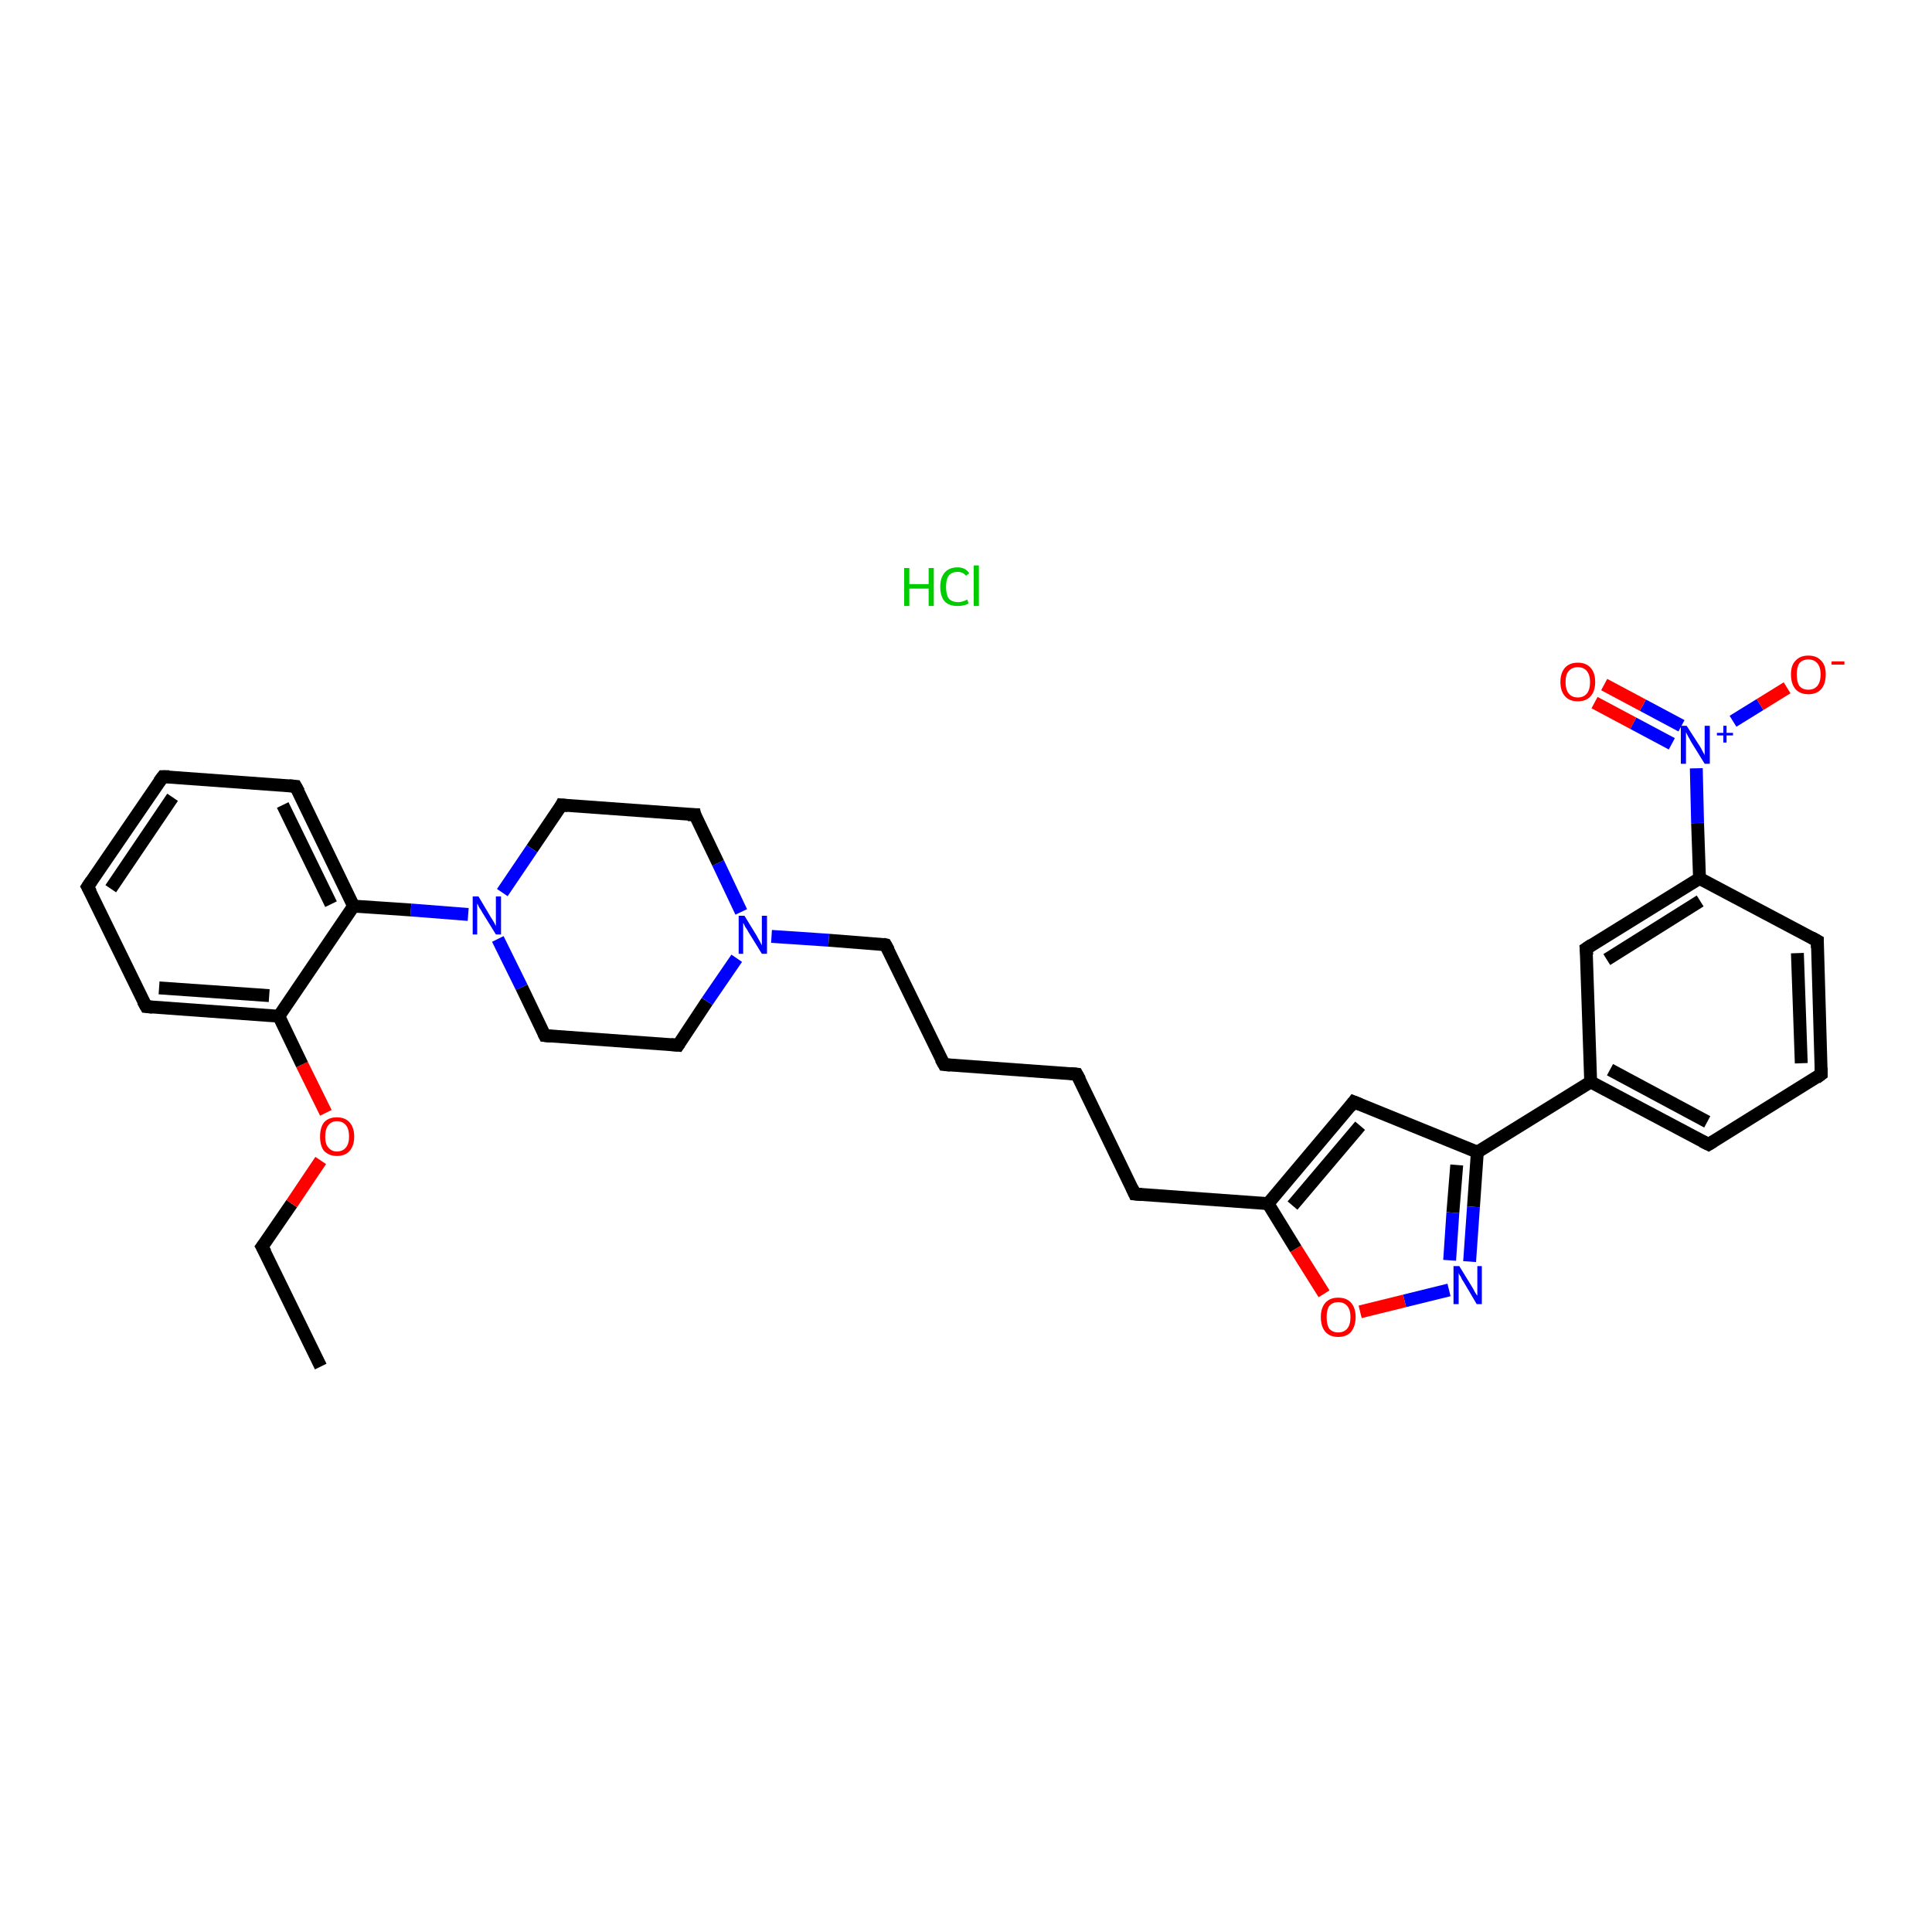 <?xml version='1.0' encoding='iso-8859-1'?>
<svg version='1.1' baseProfile='full'
              xmlns='http://www.w3.org/2000/svg'
                      xmlns:rdkit='http://www.rdkit.org/xml'
                      xmlns:xlink='http://www.w3.org/1999/xlink'
                  xml:space='preserve'
width='300px' height='300px' viewBox='0 0 300 300'>
<!-- END OF HEADER -->
<rect style='opacity:1.0;fill:#FFFFFF;stroke:none' width='300.0' height='300.0' x='0.0' y='0.0'> </rect>
<path class='bond-0 atom-0 atom-1' d='M 49.8,212.2 L 40.7,193.6' style='fill:none;fill-rule:evenodd;stroke:#000000;stroke-width:2.0px;stroke-linecap:butt;stroke-linejoin:miter;stroke-opacity:1' />
<path class='bond-1 atom-1 atom-2' d='M 40.7,193.6 L 45.3,186.9' style='fill:none;fill-rule:evenodd;stroke:#000000;stroke-width:2.0px;stroke-linecap:butt;stroke-linejoin:miter;stroke-opacity:1' />
<path class='bond-1 atom-1 atom-2' d='M 45.3,186.9 L 49.8,180.2' style='fill:none;fill-rule:evenodd;stroke:#FF0000;stroke-width:2.0px;stroke-linecap:butt;stroke-linejoin:miter;stroke-opacity:1' />
<path class='bond-2 atom-2 atom-3' d='M 50.6,172.8 L 46.9,165.3' style='fill:none;fill-rule:evenodd;stroke:#FF0000;stroke-width:2.0px;stroke-linecap:butt;stroke-linejoin:miter;stroke-opacity:1' />
<path class='bond-2 atom-2 atom-3' d='M 46.9,165.3 L 43.3,157.8' style='fill:none;fill-rule:evenodd;stroke:#000000;stroke-width:2.0px;stroke-linecap:butt;stroke-linejoin:miter;stroke-opacity:1' />
<path class='bond-3 atom-3 atom-4' d='M 43.3,157.8 L 22.7,156.3' style='fill:none;fill-rule:evenodd;stroke:#000000;stroke-width:2.0px;stroke-linecap:butt;stroke-linejoin:miter;stroke-opacity:1' />
<path class='bond-3 atom-3 atom-4' d='M 41.8,154.6 L 24.7,153.4' style='fill:none;fill-rule:evenodd;stroke:#000000;stroke-width:2.0px;stroke-linecap:butt;stroke-linejoin:miter;stroke-opacity:1' />
<path class='bond-4 atom-4 atom-5' d='M 22.7,156.3 L 13.6,137.7' style='fill:none;fill-rule:evenodd;stroke:#000000;stroke-width:2.0px;stroke-linecap:butt;stroke-linejoin:miter;stroke-opacity:1' />
<path class='bond-5 atom-5 atom-6' d='M 13.6,137.7 L 25.3,120.6' style='fill:none;fill-rule:evenodd;stroke:#000000;stroke-width:2.0px;stroke-linecap:butt;stroke-linejoin:miter;stroke-opacity:1' />
<path class='bond-5 atom-5 atom-6' d='M 17.2,138.0 L 26.8,123.8' style='fill:none;fill-rule:evenodd;stroke:#000000;stroke-width:2.0px;stroke-linecap:butt;stroke-linejoin:miter;stroke-opacity:1' />
<path class='bond-6 atom-6 atom-7' d='M 25.3,120.6 L 45.9,122.1' style='fill:none;fill-rule:evenodd;stroke:#000000;stroke-width:2.0px;stroke-linecap:butt;stroke-linejoin:miter;stroke-opacity:1' />
<path class='bond-7 atom-7 atom-8' d='M 45.9,122.1 L 54.9,140.7' style='fill:none;fill-rule:evenodd;stroke:#000000;stroke-width:2.0px;stroke-linecap:butt;stroke-linejoin:miter;stroke-opacity:1' />
<path class='bond-7 atom-7 atom-8' d='M 43.9,125.0 L 51.4,140.4' style='fill:none;fill-rule:evenodd;stroke:#000000;stroke-width:2.0px;stroke-linecap:butt;stroke-linejoin:miter;stroke-opacity:1' />
<path class='bond-8 atom-8 atom-9' d='M 54.9,140.7 L 63.8,141.3' style='fill:none;fill-rule:evenodd;stroke:#000000;stroke-width:2.0px;stroke-linecap:butt;stroke-linejoin:miter;stroke-opacity:1' />
<path class='bond-8 atom-8 atom-9' d='M 63.8,141.3 L 72.7,142.0' style='fill:none;fill-rule:evenodd;stroke:#0000FF;stroke-width:2.0px;stroke-linecap:butt;stroke-linejoin:miter;stroke-opacity:1' />
<path class='bond-9 atom-9 atom-10' d='M 77.3,145.8 L 81.0,153.3' style='fill:none;fill-rule:evenodd;stroke:#0000FF;stroke-width:2.0px;stroke-linecap:butt;stroke-linejoin:miter;stroke-opacity:1' />
<path class='bond-9 atom-9 atom-10' d='M 81.0,153.3 L 84.6,160.8' style='fill:none;fill-rule:evenodd;stroke:#000000;stroke-width:2.0px;stroke-linecap:butt;stroke-linejoin:miter;stroke-opacity:1' />
<path class='bond-10 atom-10 atom-11' d='M 84.6,160.8 L 105.3,162.3' style='fill:none;fill-rule:evenodd;stroke:#000000;stroke-width:2.0px;stroke-linecap:butt;stroke-linejoin:miter;stroke-opacity:1' />
<path class='bond-11 atom-11 atom-12' d='M 105.3,162.3 L 109.8,155.5' style='fill:none;fill-rule:evenodd;stroke:#000000;stroke-width:2.0px;stroke-linecap:butt;stroke-linejoin:miter;stroke-opacity:1' />
<path class='bond-11 atom-11 atom-12' d='M 109.8,155.5 L 114.4,148.8' style='fill:none;fill-rule:evenodd;stroke:#0000FF;stroke-width:2.0px;stroke-linecap:butt;stroke-linejoin:miter;stroke-opacity:1' />
<path class='bond-12 atom-12 atom-13' d='M 119.8,145.4 L 128.7,146.0' style='fill:none;fill-rule:evenodd;stroke:#0000FF;stroke-width:2.0px;stroke-linecap:butt;stroke-linejoin:miter;stroke-opacity:1' />
<path class='bond-12 atom-12 atom-13' d='M 128.7,146.0 L 137.5,146.7' style='fill:none;fill-rule:evenodd;stroke:#000000;stroke-width:2.0px;stroke-linecap:butt;stroke-linejoin:miter;stroke-opacity:1' />
<path class='bond-13 atom-13 atom-14' d='M 137.5,146.7 L 146.6,165.3' style='fill:none;fill-rule:evenodd;stroke:#000000;stroke-width:2.0px;stroke-linecap:butt;stroke-linejoin:miter;stroke-opacity:1' />
<path class='bond-14 atom-14 atom-15' d='M 146.6,165.3 L 167.2,166.8' style='fill:none;fill-rule:evenodd;stroke:#000000;stroke-width:2.0px;stroke-linecap:butt;stroke-linejoin:miter;stroke-opacity:1' />
<path class='bond-15 atom-15 atom-16' d='M 167.2,166.8 L 176.2,185.4' style='fill:none;fill-rule:evenodd;stroke:#000000;stroke-width:2.0px;stroke-linecap:butt;stroke-linejoin:miter;stroke-opacity:1' />
<path class='bond-16 atom-16 atom-17' d='M 176.2,185.4 L 196.9,186.9' style='fill:none;fill-rule:evenodd;stroke:#000000;stroke-width:2.0px;stroke-linecap:butt;stroke-linejoin:miter;stroke-opacity:1' />
<path class='bond-17 atom-17 atom-18' d='M 196.9,186.9 L 210.2,171.1' style='fill:none;fill-rule:evenodd;stroke:#000000;stroke-width:2.0px;stroke-linecap:butt;stroke-linejoin:miter;stroke-opacity:1' />
<path class='bond-17 atom-17 atom-18' d='M 200.7,187.2 L 211.2,174.8' style='fill:none;fill-rule:evenodd;stroke:#000000;stroke-width:2.0px;stroke-linecap:butt;stroke-linejoin:miter;stroke-opacity:1' />
<path class='bond-18 atom-18 atom-19' d='M 210.2,171.1 L 229.4,178.9' style='fill:none;fill-rule:evenodd;stroke:#000000;stroke-width:2.0px;stroke-linecap:butt;stroke-linejoin:miter;stroke-opacity:1' />
<path class='bond-19 atom-19 atom-20' d='M 229.4,178.9 L 247.0,168.0' style='fill:none;fill-rule:evenodd;stroke:#000000;stroke-width:2.0px;stroke-linecap:butt;stroke-linejoin:miter;stroke-opacity:1' />
<path class='bond-20 atom-20 atom-21' d='M 247.0,168.0 L 265.3,177.7' style='fill:none;fill-rule:evenodd;stroke:#000000;stroke-width:2.0px;stroke-linecap:butt;stroke-linejoin:miter;stroke-opacity:1' />
<path class='bond-20 atom-20 atom-21' d='M 250.0,166.1 L 265.1,174.2' style='fill:none;fill-rule:evenodd;stroke:#000000;stroke-width:2.0px;stroke-linecap:butt;stroke-linejoin:miter;stroke-opacity:1' />
<path class='bond-21 atom-21 atom-22' d='M 265.3,177.7 L 282.8,166.8' style='fill:none;fill-rule:evenodd;stroke:#000000;stroke-width:2.0px;stroke-linecap:butt;stroke-linejoin:miter;stroke-opacity:1' />
<path class='bond-22 atom-22 atom-23' d='M 282.8,166.8 L 282.2,146.1' style='fill:none;fill-rule:evenodd;stroke:#000000;stroke-width:2.0px;stroke-linecap:butt;stroke-linejoin:miter;stroke-opacity:1' />
<path class='bond-22 atom-22 atom-23' d='M 279.7,165.1 L 279.1,148.0' style='fill:none;fill-rule:evenodd;stroke:#000000;stroke-width:2.0px;stroke-linecap:butt;stroke-linejoin:miter;stroke-opacity:1' />
<path class='bond-23 atom-23 atom-24' d='M 282.2,146.1 L 263.9,136.4' style='fill:none;fill-rule:evenodd;stroke:#000000;stroke-width:2.0px;stroke-linecap:butt;stroke-linejoin:miter;stroke-opacity:1' />
<path class='bond-24 atom-24 atom-25' d='M 263.9,136.4 L 263.6,127.8' style='fill:none;fill-rule:evenodd;stroke:#000000;stroke-width:2.0px;stroke-linecap:butt;stroke-linejoin:miter;stroke-opacity:1' />
<path class='bond-24 atom-24 atom-25' d='M 263.6,127.8 L 263.4,119.3' style='fill:none;fill-rule:evenodd;stroke:#0000FF;stroke-width:2.0px;stroke-linecap:butt;stroke-linejoin:miter;stroke-opacity:1' />
<path class='bond-25 atom-25 atom-26' d='M 261.1,112.7 L 255.1,109.5' style='fill:none;fill-rule:evenodd;stroke:#0000FF;stroke-width:2.0px;stroke-linecap:butt;stroke-linejoin:miter;stroke-opacity:1' />
<path class='bond-25 atom-25 atom-26' d='M 255.1,109.5 L 249.1,106.3' style='fill:none;fill-rule:evenodd;stroke:#FF0000;stroke-width:2.0px;stroke-linecap:butt;stroke-linejoin:miter;stroke-opacity:1' />
<path class='bond-25 atom-25 atom-26' d='M 259.6,115.5 L 253.6,112.3' style='fill:none;fill-rule:evenodd;stroke:#0000FF;stroke-width:2.0px;stroke-linecap:butt;stroke-linejoin:miter;stroke-opacity:1' />
<path class='bond-25 atom-25 atom-26' d='M 253.6,112.3 L 247.6,109.1' style='fill:none;fill-rule:evenodd;stroke:#FF0000;stroke-width:2.0px;stroke-linecap:butt;stroke-linejoin:miter;stroke-opacity:1' />
<path class='bond-26 atom-25 atom-27' d='M 269.1,112.0 L 273.3,109.4' style='fill:none;fill-rule:evenodd;stroke:#0000FF;stroke-width:2.0px;stroke-linecap:butt;stroke-linejoin:miter;stroke-opacity:1' />
<path class='bond-26 atom-25 atom-27' d='M 273.3,109.4 L 277.5,106.8' style='fill:none;fill-rule:evenodd;stroke:#FF0000;stroke-width:2.0px;stroke-linecap:butt;stroke-linejoin:miter;stroke-opacity:1' />
<path class='bond-27 atom-24 atom-28' d='M 263.9,136.4 L 246.3,147.3' style='fill:none;fill-rule:evenodd;stroke:#000000;stroke-width:2.0px;stroke-linecap:butt;stroke-linejoin:miter;stroke-opacity:1' />
<path class='bond-27 atom-24 atom-28' d='M 264.0,139.9 L 249.5,149.0' style='fill:none;fill-rule:evenodd;stroke:#000000;stroke-width:2.0px;stroke-linecap:butt;stroke-linejoin:miter;stroke-opacity:1' />
<path class='bond-28 atom-19 atom-29' d='M 229.4,178.9 L 228.8,187.4' style='fill:none;fill-rule:evenodd;stroke:#000000;stroke-width:2.0px;stroke-linecap:butt;stroke-linejoin:miter;stroke-opacity:1' />
<path class='bond-28 atom-19 atom-29' d='M 228.8,187.4 L 228.2,195.9' style='fill:none;fill-rule:evenodd;stroke:#0000FF;stroke-width:2.0px;stroke-linecap:butt;stroke-linejoin:miter;stroke-opacity:1' />
<path class='bond-28 atom-19 atom-29' d='M 226.2,180.9 L 225.6,188.3' style='fill:none;fill-rule:evenodd;stroke:#000000;stroke-width:2.0px;stroke-linecap:butt;stroke-linejoin:miter;stroke-opacity:1' />
<path class='bond-28 atom-19 atom-29' d='M 225.6,188.3 L 225.1,195.7' style='fill:none;fill-rule:evenodd;stroke:#0000FF;stroke-width:2.0px;stroke-linecap:butt;stroke-linejoin:miter;stroke-opacity:1' />
<path class='bond-29 atom-29 atom-30' d='M 225.0,200.3 L 218.1,202.0' style='fill:none;fill-rule:evenodd;stroke:#0000FF;stroke-width:2.0px;stroke-linecap:butt;stroke-linejoin:miter;stroke-opacity:1' />
<path class='bond-29 atom-29 atom-30' d='M 218.1,202.0 L 211.2,203.7' style='fill:none;fill-rule:evenodd;stroke:#FF0000;stroke-width:2.0px;stroke-linecap:butt;stroke-linejoin:miter;stroke-opacity:1' />
<path class='bond-30 atom-12 atom-31' d='M 115.1,141.6 L 111.5,134.0' style='fill:none;fill-rule:evenodd;stroke:#0000FF;stroke-width:2.0px;stroke-linecap:butt;stroke-linejoin:miter;stroke-opacity:1' />
<path class='bond-30 atom-12 atom-31' d='M 111.5,134.0 L 107.9,126.5' style='fill:none;fill-rule:evenodd;stroke:#000000;stroke-width:2.0px;stroke-linecap:butt;stroke-linejoin:miter;stroke-opacity:1' />
<path class='bond-31 atom-31 atom-32' d='M 107.9,126.5 L 87.2,125.0' style='fill:none;fill-rule:evenodd;stroke:#000000;stroke-width:2.0px;stroke-linecap:butt;stroke-linejoin:miter;stroke-opacity:1' />
<path class='bond-32 atom-8 atom-3' d='M 54.9,140.7 L 43.3,157.8' style='fill:none;fill-rule:evenodd;stroke:#000000;stroke-width:2.0px;stroke-linecap:butt;stroke-linejoin:miter;stroke-opacity:1' />
<path class='bond-33 atom-32 atom-9' d='M 87.2,125.0 L 82.6,131.8' style='fill:none;fill-rule:evenodd;stroke:#000000;stroke-width:2.0px;stroke-linecap:butt;stroke-linejoin:miter;stroke-opacity:1' />
<path class='bond-33 atom-32 atom-9' d='M 82.6,131.8 L 78.0,138.6' style='fill:none;fill-rule:evenodd;stroke:#0000FF;stroke-width:2.0px;stroke-linecap:butt;stroke-linejoin:miter;stroke-opacity:1' />
<path class='bond-34 atom-30 atom-17' d='M 205.6,200.9 L 201.2,193.9' style='fill:none;fill-rule:evenodd;stroke:#FF0000;stroke-width:2.0px;stroke-linecap:butt;stroke-linejoin:miter;stroke-opacity:1' />
<path class='bond-34 atom-30 atom-17' d='M 201.2,193.9 L 196.9,186.9' style='fill:none;fill-rule:evenodd;stroke:#000000;stroke-width:2.0px;stroke-linecap:butt;stroke-linejoin:miter;stroke-opacity:1' />
<path class='bond-35 atom-28 atom-20' d='M 246.3,147.3 L 247.0,168.0' style='fill:none;fill-rule:evenodd;stroke:#000000;stroke-width:2.0px;stroke-linecap:butt;stroke-linejoin:miter;stroke-opacity:1' />
<path d='M 41.2,194.5 L 40.7,193.6 L 41.0,193.2' style='fill:none;stroke:#000000;stroke-width:2.0px;stroke-linecap:butt;stroke-linejoin:miter;stroke-opacity:1;' />
<path d='M 23.7,156.4 L 22.7,156.3 L 22.2,155.4' style='fill:none;stroke:#000000;stroke-width:2.0px;stroke-linecap:butt;stroke-linejoin:miter;stroke-opacity:1;' />
<path d='M 14.1,138.6 L 13.6,137.7 L 14.2,136.8' style='fill:none;stroke:#000000;stroke-width:2.0px;stroke-linecap:butt;stroke-linejoin:miter;stroke-opacity:1;' />
<path d='M 24.7,121.4 L 25.3,120.6 L 26.3,120.6' style='fill:none;stroke:#000000;stroke-width:2.0px;stroke-linecap:butt;stroke-linejoin:miter;stroke-opacity:1;' />
<path d='M 44.9,122.0 L 45.9,122.1 L 46.4,123.0' style='fill:none;stroke:#000000;stroke-width:2.0px;stroke-linecap:butt;stroke-linejoin:miter;stroke-opacity:1;' />
<path d='M 84.4,160.4 L 84.6,160.8 L 85.6,160.9' style='fill:none;stroke:#000000;stroke-width:2.0px;stroke-linecap:butt;stroke-linejoin:miter;stroke-opacity:1;' />
<path d='M 104.2,162.2 L 105.3,162.3 L 105.5,162.0' style='fill:none;stroke:#000000;stroke-width:2.0px;stroke-linecap:butt;stroke-linejoin:miter;stroke-opacity:1;' />
<path d='M 137.1,146.6 L 137.5,146.7 L 138.0,147.6' style='fill:none;stroke:#000000;stroke-width:2.0px;stroke-linecap:butt;stroke-linejoin:miter;stroke-opacity:1;' />
<path d='M 146.1,164.4 L 146.6,165.3 L 147.6,165.4' style='fill:none;stroke:#000000;stroke-width:2.0px;stroke-linecap:butt;stroke-linejoin:miter;stroke-opacity:1;' />
<path d='M 166.2,166.7 L 167.2,166.8 L 167.7,167.7' style='fill:none;stroke:#000000;stroke-width:2.0px;stroke-linecap:butt;stroke-linejoin:miter;stroke-opacity:1;' />
<path d='M 175.8,184.5 L 176.2,185.4 L 177.3,185.5' style='fill:none;stroke:#000000;stroke-width:2.0px;stroke-linecap:butt;stroke-linejoin:miter;stroke-opacity:1;' />
<path d='M 209.6,171.9 L 210.2,171.1 L 211.2,171.5' style='fill:none;stroke:#000000;stroke-width:2.0px;stroke-linecap:butt;stroke-linejoin:miter;stroke-opacity:1;' />
<path d='M 264.3,177.2 L 265.3,177.7 L 266.1,177.2' style='fill:none;stroke:#000000;stroke-width:2.0px;stroke-linecap:butt;stroke-linejoin:miter;stroke-opacity:1;' />
<path d='M 282.0,167.4 L 282.8,166.8 L 282.8,165.8' style='fill:none;stroke:#000000;stroke-width:2.0px;stroke-linecap:butt;stroke-linejoin:miter;stroke-opacity:1;' />
<path d='M 282.2,147.2 L 282.2,146.1 L 281.3,145.6' style='fill:none;stroke:#000000;stroke-width:2.0px;stroke-linecap:butt;stroke-linejoin:miter;stroke-opacity:1;' />
<path d='M 247.2,146.7 L 246.3,147.3 L 246.4,148.3' style='fill:none;stroke:#000000;stroke-width:2.0px;stroke-linecap:butt;stroke-linejoin:miter;stroke-opacity:1;' />
<path d='M 108.0,126.9 L 107.9,126.5 L 106.8,126.5' style='fill:none;stroke:#000000;stroke-width:2.0px;stroke-linecap:butt;stroke-linejoin:miter;stroke-opacity:1;' />
<path d='M 88.2,125.1 L 87.2,125.0 L 87.0,125.4' style='fill:none;stroke:#000000;stroke-width:2.0px;stroke-linecap:butt;stroke-linejoin:miter;stroke-opacity:1;' />
<path class='atom-2' d='M 49.7 176.5
Q 49.7 175.1, 50.3 174.3
Q 51.0 173.5, 52.3 173.5
Q 53.6 173.5, 54.3 174.3
Q 55.0 175.1, 55.0 176.5
Q 55.0 177.9, 54.3 178.7
Q 53.6 179.5, 52.3 179.5
Q 51.1 179.5, 50.3 178.7
Q 49.7 177.9, 49.7 176.5
M 52.3 178.8
Q 53.2 178.8, 53.7 178.2
Q 54.2 177.6, 54.2 176.5
Q 54.2 175.3, 53.7 174.7
Q 53.2 174.1, 52.3 174.1
Q 51.5 174.1, 51.0 174.7
Q 50.5 175.3, 50.5 176.5
Q 50.5 177.7, 51.0 178.2
Q 51.5 178.8, 52.3 178.8
' fill='#FF0000'/>
<path class='atom-9' d='M 74.3 139.2
L 76.2 142.4
Q 76.4 142.7, 76.7 143.2
Q 77.0 143.8, 77.0 143.8
L 77.0 139.2
L 77.8 139.2
L 77.8 145.1
L 77.0 145.1
L 74.9 141.7
Q 74.7 141.3, 74.4 140.9
Q 74.2 140.4, 74.1 140.3
L 74.1 145.1
L 73.4 145.1
L 73.4 139.2
L 74.3 139.2
' fill='#0000FF'/>
<path class='atom-12' d='M 115.6 142.2
L 117.5 145.3
Q 117.7 145.7, 118.0 146.2
Q 118.3 146.8, 118.3 146.8
L 118.3 142.2
L 119.1 142.2
L 119.1 148.1
L 118.3 148.1
L 116.2 144.7
Q 116.0 144.3, 115.7 143.9
Q 115.5 143.4, 115.4 143.3
L 115.4 148.1
L 114.7 148.1
L 114.7 142.2
L 115.6 142.2
' fill='#0000FF'/>
<path class='atom-25' d='M 261.9 112.7
L 263.9 115.8
Q 264.1 116.1, 264.4 116.7
Q 264.7 117.2, 264.7 117.3
L 264.7 112.7
L 265.5 112.7
L 265.5 118.6
L 264.7 118.6
L 262.6 115.2
Q 262.4 114.8, 262.1 114.3
Q 261.9 113.9, 261.8 113.7
L 261.8 118.6
L 261.0 118.6
L 261.0 112.7
L 261.9 112.7
' fill='#0000FF'/>
<path class='atom-25' d='M 266.6 113.8
L 267.6 113.8
L 267.6 112.7
L 268.1 112.7
L 268.1 113.8
L 269.1 113.8
L 269.1 114.2
L 268.1 114.2
L 268.1 115.3
L 267.6 115.3
L 267.6 114.2
L 266.6 114.2
L 266.6 113.8
' fill='#0000FF'/>
<path class='atom-26' d='M 242.3 105.9
Q 242.3 104.5, 243.0 103.7
Q 243.7 102.9, 245.0 102.9
Q 246.3 102.9, 247.0 103.7
Q 247.7 104.5, 247.7 105.9
Q 247.7 107.3, 247.0 108.1
Q 246.3 108.9, 245.0 108.9
Q 243.7 108.9, 243.0 108.1
Q 242.3 107.3, 242.3 105.9
M 245.0 108.3
Q 245.9 108.3, 246.4 107.7
Q 246.9 107.1, 246.9 105.9
Q 246.9 104.8, 246.4 104.2
Q 245.9 103.6, 245.0 103.6
Q 244.1 103.6, 243.6 104.2
Q 243.1 104.7, 243.1 105.9
Q 243.1 107.1, 243.6 107.7
Q 244.1 108.3, 245.0 108.3
' fill='#FF0000'/>
<path class='atom-27' d='M 278.1 104.7
Q 278.1 103.3, 278.8 102.6
Q 279.5 101.8, 280.8 101.8
Q 282.1 101.8, 282.8 102.6
Q 283.5 103.3, 283.5 104.7
Q 283.5 106.2, 282.8 107.0
Q 282.1 107.8, 280.8 107.8
Q 279.5 107.8, 278.8 107.0
Q 278.1 106.2, 278.1 104.7
M 280.8 107.1
Q 281.7 107.1, 282.2 106.5
Q 282.7 105.9, 282.7 104.7
Q 282.7 103.6, 282.2 103.0
Q 281.7 102.4, 280.8 102.4
Q 279.9 102.4, 279.4 103.0
Q 279.0 103.6, 279.0 104.7
Q 279.0 105.9, 279.4 106.5
Q 279.9 107.1, 280.8 107.1
' fill='#FF0000'/>
<path class='atom-27' d='M 284.4 102.7
L 286.4 102.7
L 286.4 103.2
L 284.4 103.2
L 284.4 102.7
' fill='#FF0000'/>
<path class='atom-29' d='M 226.6 196.6
L 228.5 199.7
Q 228.7 200.0, 229.0 200.6
Q 229.3 201.1, 229.4 201.2
L 229.4 196.6
L 230.1 196.6
L 230.1 202.5
L 229.3 202.5
L 227.3 199.1
Q 227.0 198.7, 226.8 198.2
Q 226.5 197.8, 226.5 197.6
L 226.5 202.5
L 225.7 202.5
L 225.7 196.6
L 226.6 196.6
' fill='#0000FF'/>
<path class='atom-30' d='M 205.1 204.5
Q 205.1 203.1, 205.8 202.3
Q 206.5 201.5, 207.8 201.5
Q 209.1 201.5, 209.8 202.3
Q 210.5 203.1, 210.5 204.5
Q 210.5 205.9, 209.8 206.8
Q 209.1 207.6, 207.8 207.6
Q 206.5 207.6, 205.8 206.8
Q 205.1 206.0, 205.1 204.5
M 207.8 206.9
Q 208.7 206.9, 209.2 206.3
Q 209.7 205.7, 209.7 204.5
Q 209.7 203.4, 209.2 202.8
Q 208.7 202.2, 207.8 202.2
Q 206.9 202.2, 206.4 202.8
Q 206.0 203.4, 206.0 204.5
Q 206.0 205.7, 206.4 206.3
Q 206.9 206.9, 207.8 206.9
' fill='#FF0000'/>
<path class='atom-33' d='M 140.4 88.2
L 141.2 88.2
L 141.2 90.7
L 144.2 90.7
L 144.2 88.2
L 145.0 88.2
L 145.0 94.1
L 144.2 94.1
L 144.2 91.4
L 141.2 91.4
L 141.2 94.1
L 140.4 94.1
L 140.4 88.2
' fill='#00CC00'/>
<path class='atom-33' d='M 146.0 91.1
Q 146.0 89.7, 146.7 88.9
Q 147.4 88.1, 148.7 88.1
Q 149.9 88.1, 150.5 89.0
L 150.0 89.4
Q 149.5 88.8, 148.7 88.8
Q 147.8 88.8, 147.3 89.4
Q 146.9 90.0, 146.9 91.1
Q 146.9 92.3, 147.3 92.9
Q 147.8 93.5, 148.8 93.5
Q 149.4 93.5, 150.2 93.1
L 150.4 93.7
Q 150.1 93.9, 149.6 94.0
Q 149.2 94.1, 148.7 94.1
Q 147.4 94.1, 146.7 93.4
Q 146.0 92.6, 146.0 91.1
' fill='#00CC00'/>
<path class='atom-33' d='M 151.2 87.8
L 152.0 87.8
L 152.0 94.1
L 151.2 94.1
L 151.2 87.8
' fill='#00CC00'/>
</svg>

